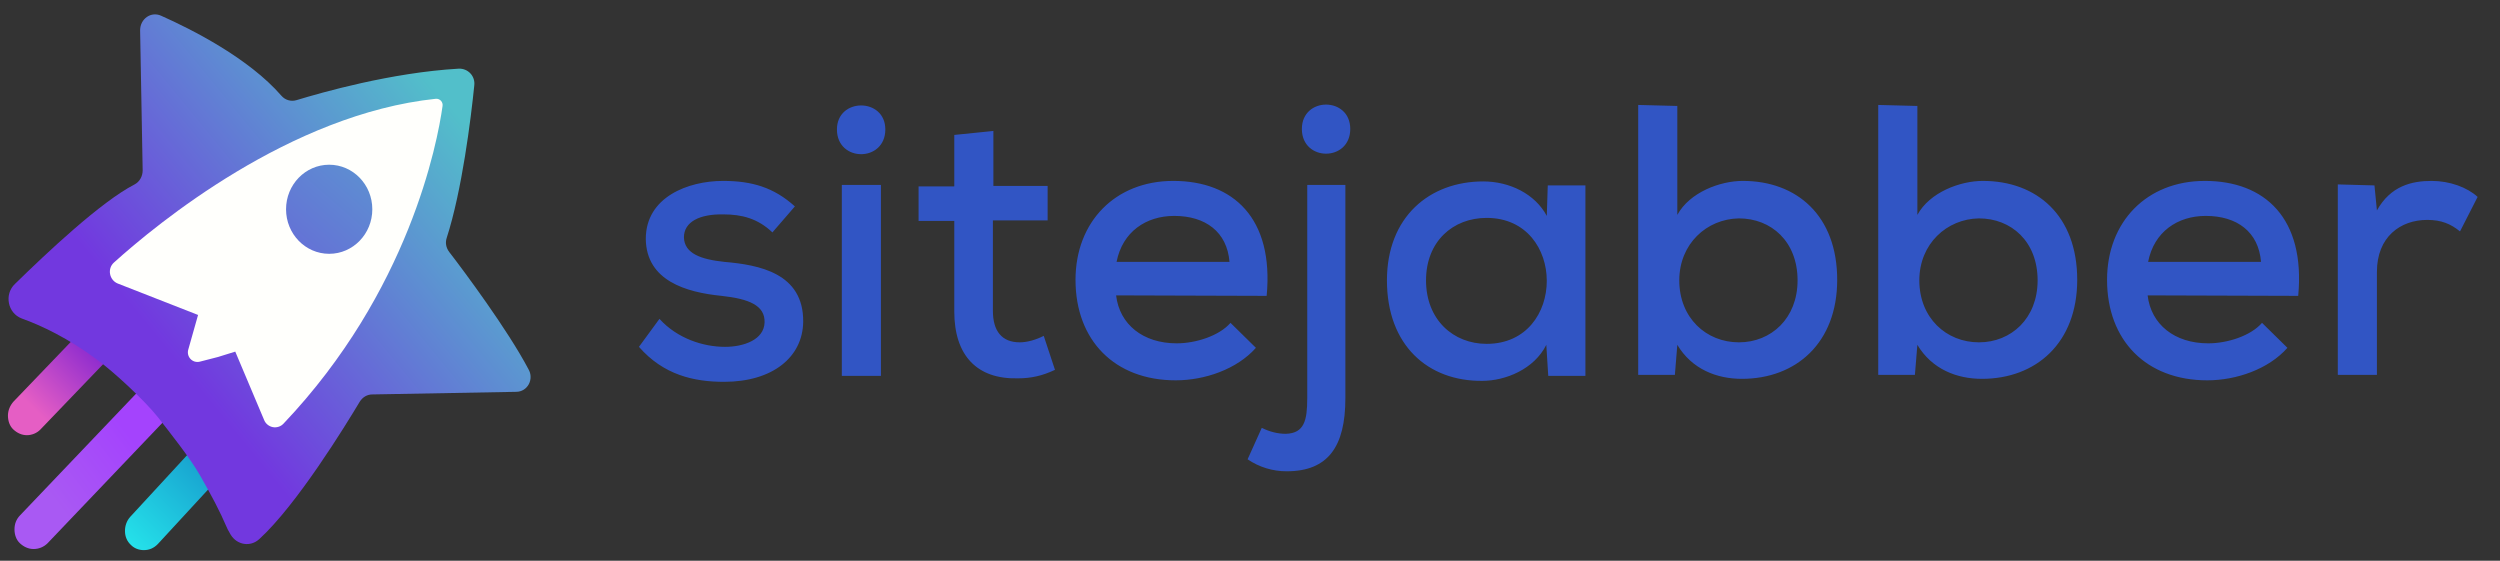 <svg width="107" height="24" viewBox="0 0 107 24" fill="none" xmlns="http://www.w3.org/2000/svg">
<rect x="0" y="0" width="107" height="24" fill="#333333" stroke="none"/>
<g clip-path="url(#clip0_4857_8176)">
<path d="M6.16 23.545C5.944 23.545 5.746 23.471 5.602 23.322C5.44 23.173 5.349 22.968 5.349 22.726C5.349 22.501 5.422 22.296 5.566 22.129L8.591 18.848C8.754 18.68 8.952 18.587 9.186 18.587C9.402 18.587 9.601 18.662 9.745 18.811C9.907 18.96 9.997 19.184 9.997 19.407C9.997 19.631 9.925 19.837 9.781 20.004L6.755 23.285C6.592 23.453 6.395 23.545 6.16 23.545Z" fill="url(#paint0_linear_4857_8176)"/>
<path d="M1.151 18.626C0.935 18.626 0.736 18.534 0.574 18.384C0.412 18.235 0.34 18.012 0.34 17.788C0.34 17.564 0.43 17.359 0.574 17.192L3.42 14.227C3.564 14.06 3.78 13.986 3.997 13.986C4.213 13.986 4.41 14.078 4.573 14.227C4.735 14.377 4.806 14.6 4.806 14.824C4.806 15.048 4.717 15.252 4.573 15.421L1.727 18.385C1.583 18.534 1.367 18.626 1.151 18.626Z" fill="url(#paint1_linear_4857_8176)"/>
<path d="M1.435 23.498C1.218 23.498 1.019 23.405 0.856 23.255C0.693 23.106 0.62 22.881 0.62 22.657C0.62 22.433 0.693 22.228 0.856 22.059L6.577 16.059C6.74 15.891 6.939 15.817 7.156 15.817C7.373 15.817 7.573 15.91 7.735 16.059C8.061 16.377 8.061 16.919 7.753 17.255L2.032 23.255C1.873 23.412 1.658 23.499 1.435 23.498Z" fill="url(#paint2_linear_4857_8176)"/>
<path d="M4.893 11.256C6.739 9.592 12.441 4.901 18.669 4.247C18.71 4.243 18.752 4.249 18.791 4.264C18.83 4.279 18.865 4.302 18.893 4.333C18.921 4.364 18.942 4.401 18.953 4.441C18.965 4.481 18.966 4.524 18.959 4.564C18.741 6.135 17.528 12.49 12.152 18.153C12.094 18.215 12.021 18.26 11.939 18.286C11.858 18.311 11.772 18.316 11.689 18.299C11.606 18.282 11.528 18.245 11.463 18.189C11.399 18.134 11.349 18.064 11.319 17.984L10.088 15.069L8.55 15.479C8.479 15.497 8.405 15.495 8.335 15.474C8.265 15.453 8.202 15.414 8.152 15.361C8.102 15.308 8.068 15.242 8.052 15.171C8.036 15.1 8.039 15.026 8.061 14.957L8.477 13.48L5.037 12.135C4.693 12.003 4.603 11.518 4.892 11.256H4.893Z" fill="url(#paint3_linear_4857_8176)"/>
<path d="M22.091 16.77L15.936 16.882C15.719 16.882 15.519 16.994 15.393 17.2C14.777 18.227 12.714 21.592 11.102 23.069C10.722 23.424 10.143 23.331 9.871 22.881C9.827 22.808 9.785 22.733 9.745 22.657C9.364 21.779 9.075 21.255 8.568 20.358C8.133 19.592 7.264 18.508 6.757 17.854C6.142 17.087 4.839 15.891 4.168 15.405C2.92 14.471 1.761 13.929 0.928 13.63C0.331 13.405 0.168 12.602 0.639 12.153C1.996 10.826 4.314 8.639 5.762 7.892C5.979 7.78 6.106 7.537 6.106 7.294L5.997 1.294C5.997 0.808 6.468 0.471 6.903 0.677C8.206 1.256 10.65 2.49 12.044 4.098C12.207 4.285 12.46 4.359 12.695 4.285C13.745 3.966 16.733 3.107 19.629 2.939C20.027 2.92 20.353 3.256 20.298 3.668C20.154 5.089 19.774 8.153 19.122 10.172C19.05 10.377 19.086 10.602 19.23 10.789C19.864 11.611 21.729 14.116 22.616 15.798C22.869 16.228 22.58 16.77 22.091 16.77L22.091 16.77Z" fill="url(#paint4_linear_4857_8176)"/>
<path d="M9.346 15.275L8.549 15.48C8.478 15.497 8.404 15.495 8.334 15.475C8.264 15.454 8.201 15.415 8.151 15.361C8.101 15.308 8.067 15.242 8.051 15.171C8.035 15.1 8.038 15.026 8.06 14.956L8.477 13.48L5.038 12.134C4.675 11.985 4.585 11.499 4.875 11.238C6.72 9.573 12.423 4.882 18.651 4.228C18.692 4.224 18.734 4.23 18.773 4.245C18.811 4.26 18.846 4.284 18.874 4.314C18.902 4.345 18.923 4.382 18.934 4.422C18.946 4.462 18.948 4.504 18.94 4.545C18.723 6.115 17.51 12.47 12.133 18.133C12.075 18.195 12.002 18.241 11.921 18.266C11.84 18.292 11.754 18.297 11.67 18.28C11.587 18.263 11.509 18.225 11.445 18.17C11.38 18.115 11.33 18.045 11.3 17.965L10.069 15.049L9.346 15.274L9.346 15.275Z" fill="#FFFFFC"/>
<path d="M14.089 10.863C15.109 10.863 15.935 10.01 15.935 8.957C15.935 7.904 15.109 7.05 14.089 7.05C13.069 7.05 12.243 7.904 12.243 8.957C12.243 10.01 13.069 10.863 14.089 10.863Z" fill="url(#paint5_linear_4857_8176)"/>
<path d="M33.059 9.947C32.431 9.347 31.741 9.176 30.966 9.176C29.941 9.155 29.272 9.497 29.272 10.16C29.293 10.845 29.983 11.101 31.009 11.209C32.473 11.337 34.398 11.679 34.377 13.775C34.356 15.294 33.059 16.342 30.987 16.342C29.69 16.342 28.393 16.043 27.347 14.845L28.225 13.647C28.979 14.481 30.088 14.845 31.029 14.845C31.825 14.845 32.703 14.546 32.724 13.797C32.745 13.07 32.054 12.791 30.883 12.663C29.376 12.513 27.661 12.021 27.64 10.225C27.64 8.428 29.46 7.743 30.945 7.743C32.18 7.743 33.122 8.021 34.021 8.834L33.059 9.947ZM37.892 5.54C37.892 6.952 35.821 6.952 35.821 5.54C35.821 4.171 37.892 4.171 37.892 5.54ZM36.03 7.915V16.086H37.704V7.914L36.03 7.915ZM42.517 5.605V7.957H44.839V9.433H42.496V13.305C42.496 14.161 42.872 14.652 43.647 14.652C43.96 14.652 44.337 14.545 44.672 14.375L45.153 15.829C44.609 16.086 44.128 16.193 43.562 16.193C41.826 16.235 40.843 15.23 40.843 13.326V9.455H39.315V7.979H40.843V5.775L42.517 5.605ZM47.769 12.642C47.915 13.883 48.919 14.695 50.363 14.695C51.179 14.695 52.184 14.375 52.665 13.818L53.753 14.887C52.937 15.808 51.556 16.278 50.321 16.278C47.706 16.278 46.032 14.567 46.032 11.978C46.032 9.497 47.727 7.743 50.217 7.743C52.791 7.743 54.527 9.347 54.213 12.663L47.769 12.642ZM52.623 11.209C52.518 9.925 51.597 9.241 50.258 9.241C49.045 9.241 48.04 9.925 47.789 11.209H52.623ZM57.582 7.914V17.048C57.582 19.102 56.849 20.171 55.071 20.171C54.474 20.173 53.891 19.994 53.397 19.658L54.004 18.311C54.339 18.481 54.695 18.567 55.029 18.567C55.825 18.546 55.95 17.989 55.95 17.048V7.914H57.582ZM55.72 5.519C55.72 6.93 57.791 6.93 57.791 5.519C57.791 4.129 55.72 4.129 55.72 5.519ZM66.244 7.936H67.856V16.086H66.265L66.182 14.76C65.658 15.808 64.424 16.301 63.441 16.301C61.118 16.322 59.361 14.781 59.361 12.001C59.361 9.285 61.181 7.765 63.483 7.765C64.612 7.765 65.701 8.3 66.203 9.241L66.244 7.936V7.936ZM61.034 12C61.034 13.69 62.206 14.717 63.629 14.717C67.06 14.717 67.06 9.326 63.629 9.326C62.185 9.326 61.034 10.332 61.034 12ZM71.789 4.535V9.198C72.313 8.235 73.61 7.743 74.593 7.743C76.895 7.743 78.632 9.219 78.632 11.978C78.632 14.674 76.874 16.214 74.552 16.214C73.484 16.214 72.417 15.808 71.789 14.759L71.685 16.043H70.115V4.492L71.789 4.535ZM71.873 12C71.873 13.604 73.024 14.652 74.426 14.652C75.806 14.652 76.936 13.626 76.936 12C76.936 10.331 75.806 9.347 74.426 9.347C73.045 9.369 71.873 10.439 71.873 12ZM82.063 4.535V9.198C82.586 8.235 83.883 7.743 84.867 7.743C87.169 7.743 88.905 9.219 88.905 11.978C88.905 14.674 87.148 16.214 84.825 16.214C83.758 16.214 82.691 15.808 82.063 14.759L81.958 16.043H80.389V4.492L82.063 4.535ZM82.147 12C82.147 13.604 83.298 14.652 84.699 14.652C86.08 14.652 87.21 13.626 87.21 12C87.21 10.331 86.08 9.347 84.699 9.347C83.319 9.369 82.147 10.439 82.147 12ZM91.918 12.642C92.065 13.883 93.069 14.695 94.513 14.695C95.329 14.695 96.333 14.375 96.815 13.818L97.902 14.887C97.086 15.808 95.706 16.278 94.471 16.278C91.856 16.278 90.182 14.567 90.182 11.978C90.182 9.497 91.876 7.743 94.367 7.743C96.94 7.743 98.677 9.347 98.363 12.663L91.918 12.642ZM96.772 11.209C96.668 9.925 95.747 9.241 94.408 9.241C93.195 9.241 92.19 9.925 91.939 11.209H96.772ZM101.627 7.936L101.732 9.006C102.318 7.957 103.217 7.743 104.075 7.743C104.85 7.743 105.602 8.021 106.042 8.428L105.289 9.904C104.891 9.583 104.493 9.412 103.887 9.412C102.736 9.412 101.732 10.139 101.732 11.636V16.043H100.058V7.893L101.627 7.936Z" fill="#3155C4"/>
</g>
<defs>
<linearGradient id="paint0_linear_4857_8176" x1="4.953" y1="24.195" x2="8.781" y2="20.356" gradientUnits="userSpaceOnUse">
<stop offset="0.188" stop-color="#25E2EA"/>
<stop offset="1" stop-color="#19A6D1"/>
</linearGradient>
<linearGradient id="paint1_linear_4857_8176" x1="-0.291" y1="19.468" x2="4.388" y2="14.755" gradientUnits="userSpaceOnUse">
<stop offset="0.396" stop-color="#E55EC4"/>
<stop offset="1" stop-color="#8225D0"/>
</linearGradient>
<linearGradient id="paint2_linear_4857_8176" x1="5.54" y1="18.613" x2="2.147" y2="21.195" gradientUnits="userSpaceOnUse">
<stop stop-color="#A443FD"/>
<stop offset="1" stop-color="#A959F3"/>
</linearGradient>
<linearGradient id="paint3_linear_4857_8176" x1="4.288" y1="20.043" x2="39.205" y2="-20.724" gradientUnits="userSpaceOnUse">
<stop offset="0.102" stop-color="white" stop-opacity="0.7"/>
<stop offset="0.481" stop-color="white" stop-opacity="0"/>
</linearGradient>
<linearGradient id="paint4_linear_4857_8176" x1="22.053" y1="1.984" x2="5.362" y2="15.646" gradientUnits="userSpaceOnUse">
<stop offset="0.174" stop-color="#52BFCA"/>
<stop offset="0.916" stop-color="#7238DF"/>
</linearGradient>
<linearGradient id="paint5_linear_4857_8176" x1="20.205" y1="1.489" x2="6.688" y2="16.927" gradientUnits="userSpaceOnUse">
<stop stop-color="#52BFCA"/>
<stop offset="1" stop-color="#7238DF"/>
</linearGradient>
<clipPath id="clip0_4857_8176">
<rect width="106.105" height="24" fill="white"/>
</clipPath>
</defs>
</svg>
